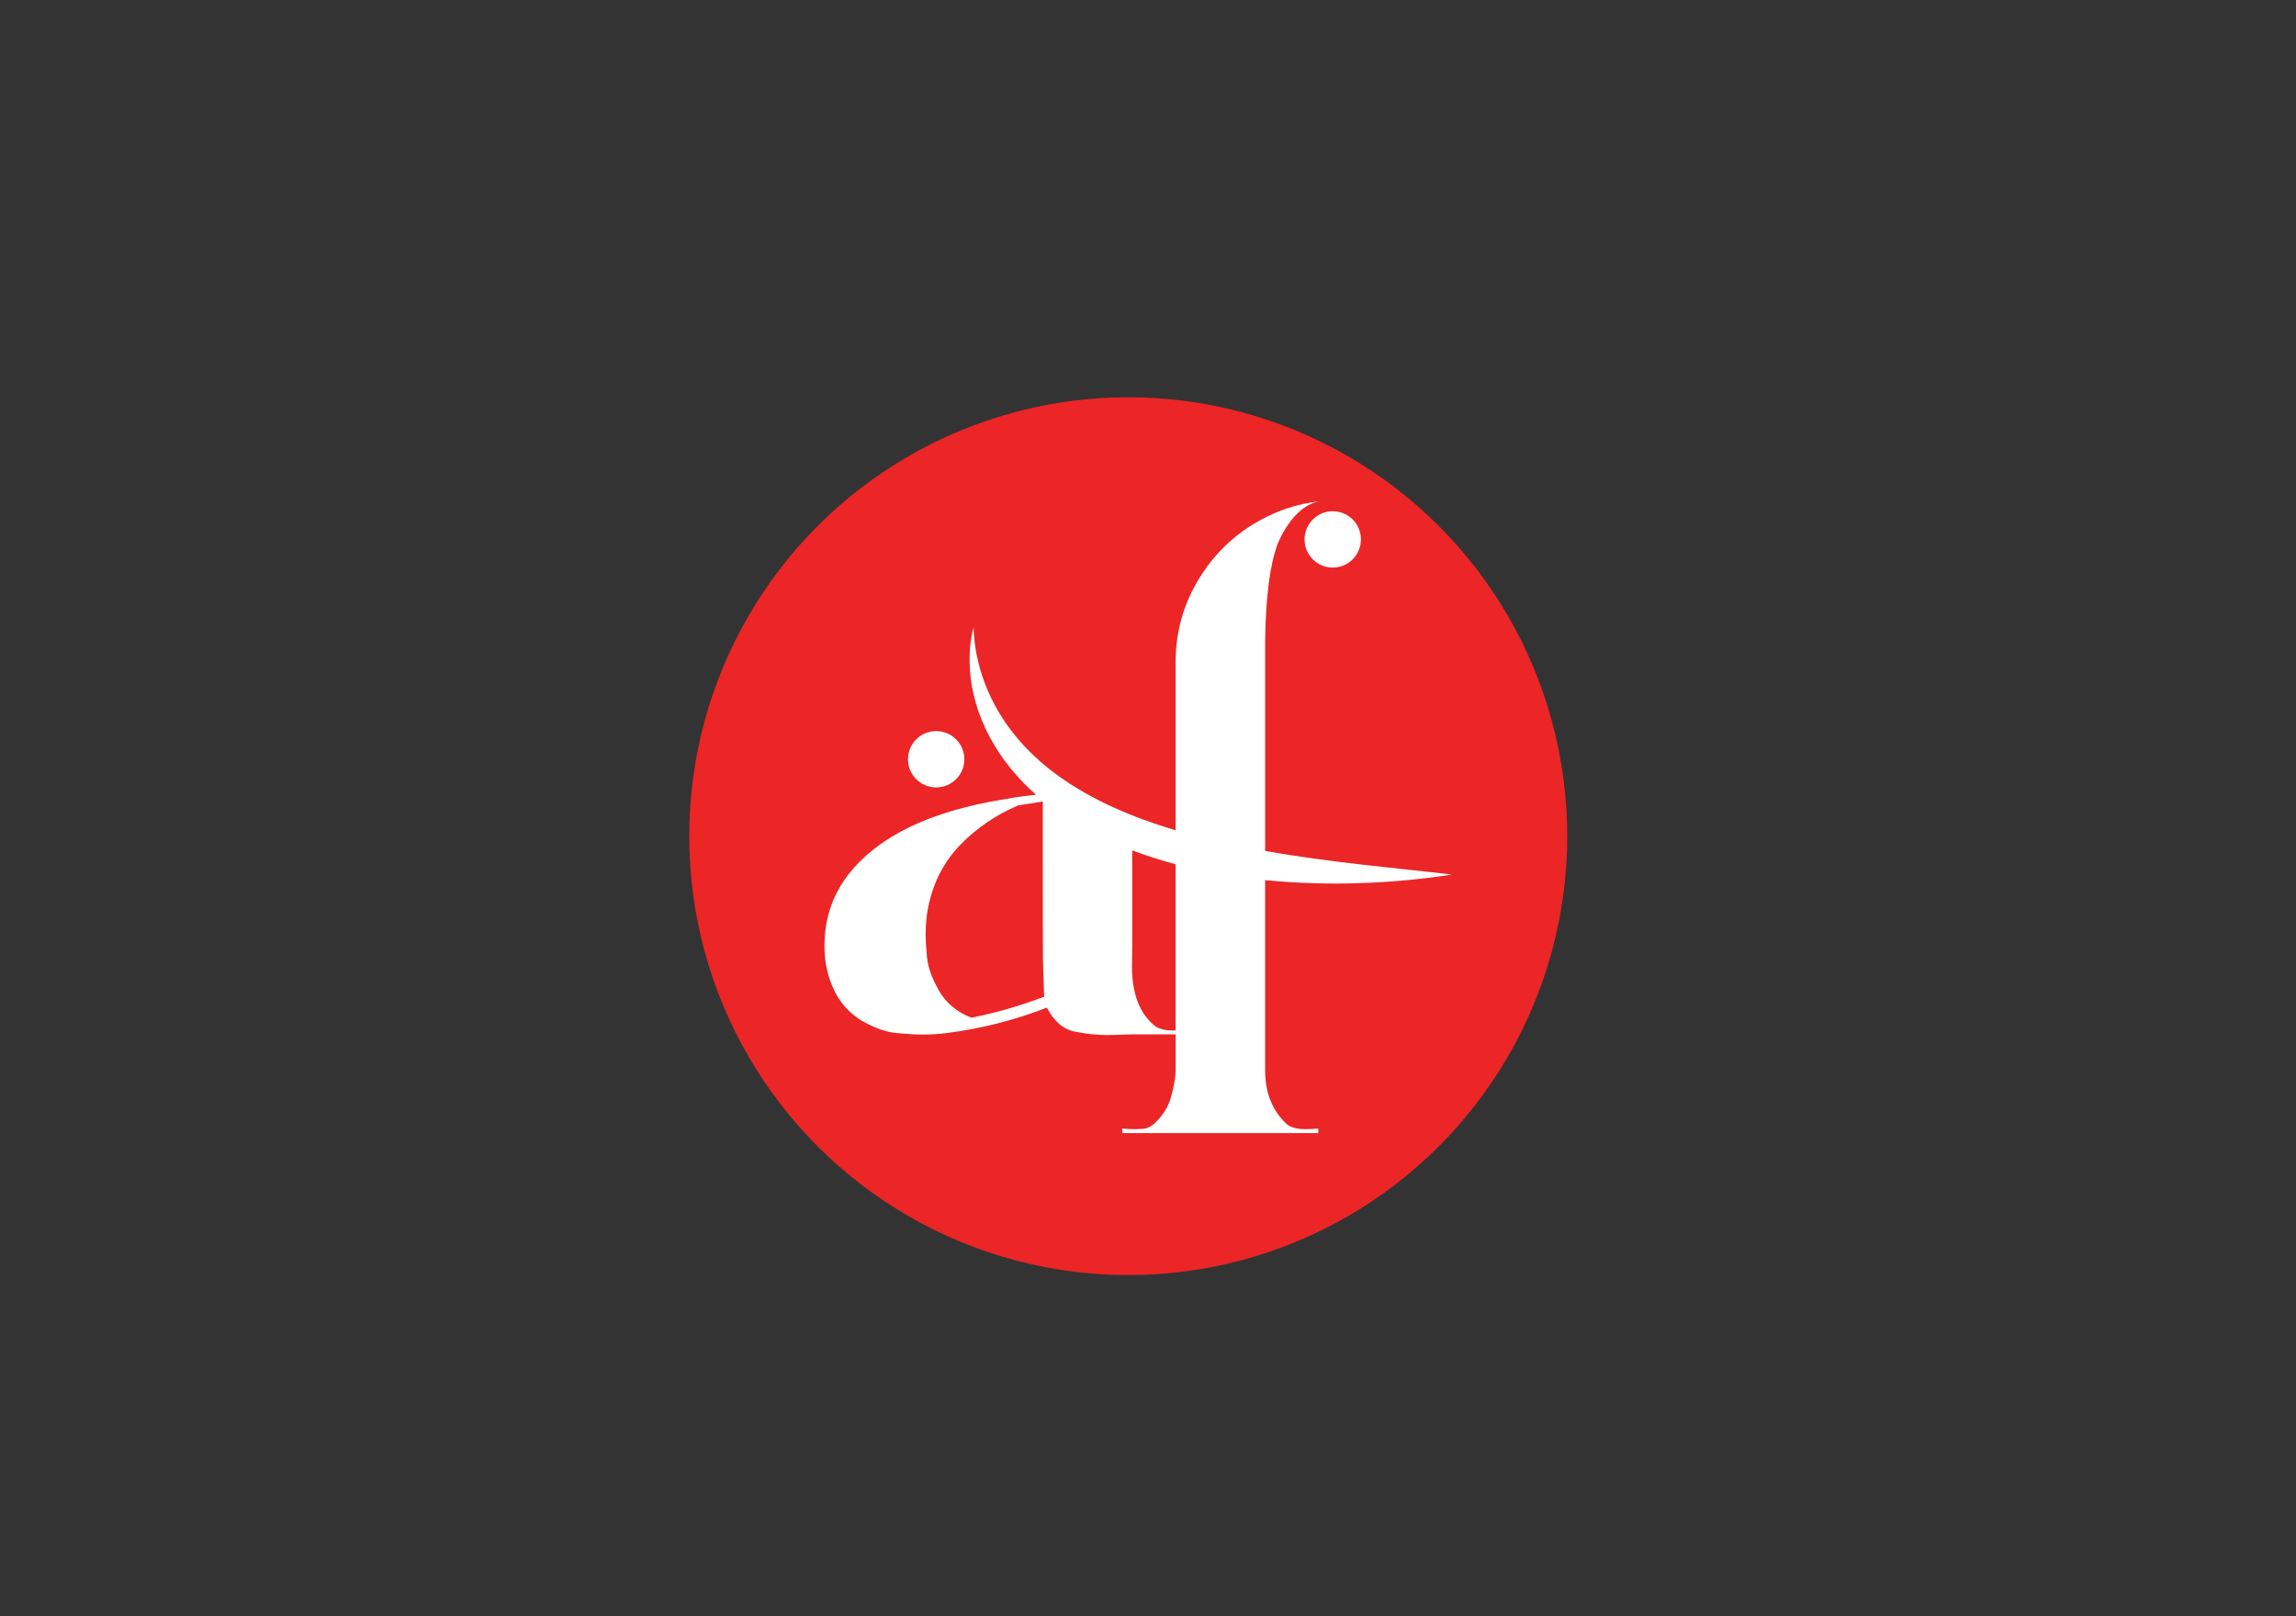 <?xml version="1.0" encoding="UTF-8"?>
<svg id="Layer_1" xmlns="http://www.w3.org/2000/svg" version="1.1" viewBox="0 0 708.66 498.9">
  <rect x="0" y="0" width="708.66" height="498.9" fill="#333333" stroke="none"/>
  <!-- Generator: Adobe Illustrator 29.3.1, SVG Export Plug-In . SVG Version: 2.1.0 Build 151)  -->
  <defs>
    <style>
      .st0 {
        fill: #ec2526;
      }

      .st1 {
        fill: #fff;
      }
    </style>
  </defs>
  <circle class="st0" cx="348.23" cy="258.15" r="135.5"/>
  <g>
    <path class="st1" d="M448.18,270c-16.43-1.96-37.07-3.65-57.69-7.3v-65.05c.18-13.21,1.44-23.05,3.78-29.53h0s1.14-3.08,3.39-6.29c2.26-3.23,5.63-6.6,10.09-7.12-7.59.76-14.72,3.23-21.39,7.4-.34.22-.69.43-1.03.66-6.77,4.51-12.15,10.32-16.14,17.41-4.06,7.13-6.17,14.91-6.33,23.34,0,.35-.01.69-.01,1.05v51.76c-26.72-7.97-49.9-21.4-59.05-45.83-1.95-5.38-3.19-11.07-3.28-16.83-1.1,3.81-1.36,7.85-1.21,11.82.57,15.47,8.93,29.78,20.47,39.87l-2.87.33c-2.44.28-4.89.66-7.33,1.13-22.51,3.66-38.37,11.32-47.57,22.97-5.03,6.39-7.54,13.82-7.54,22.27,0,5.03,1.03,9.66,3.1,13.88,1.83,3.76,4.58,6.79,8.24,9.09,4,2.3,7.65,3.61,10.96,3.91,3.31.31,5.96.46,7.93.46,2.58,0,5.14-.16,7.68-.49,10.57-1.37,20.82-3.97,30.73-7.83,2.21,4.23,5.07,6.7,8.6,7.4,3.52.71,6.81,1.06,9.87,1.06,1.27,0,3.9-.07,7.89-.21h13.39v10.89c0,2.11-.45,4.84-1.34,8.17-.89,3.34-2.72,6.25-5.5,8.74-1.13.85-2.18,1.3-3.17,1.37-.99.07-1.79.11-2.4.11-1.36,0-2.72-.07-4.09-.21v1.41h60.54v-1.41c-1.36.14-2.7.21-4.01.21-2.44,0-4.32-.49-5.64-1.48-4.51-4.14-6.77-9.7-6.77-16.7v-58.71c19.94,1.99,40.18,1.02,57.69-1.73ZM321.91,307.85c-7.19,2.72-14.55,4.84-22.06,6.34-4.51-1.74-7.86-4.52-10.04-8.35-2.18-3.83-3.42-7.29-3.7-10.39-.28-3.1-.42-5.4-.42-6.91,0-3,.28-5.92.85-8.74,1.55-7.47,4.83-13.79,9.83-18.96,5.01-5.17,10.96-9.23,17.87-12.19l7.61-1.2c0,31.15.02,47.6.07,49.34l.35,10.99-.35.07ZM362.86,318.12c-.28.01-.57.02-.85.02-2.21,0-4-.42-5.36-1.27-4.84-3.76-7.26-9.94-7.26-18.54l.07-6.27c0-12.23,0-22.07,0-29.53,4.33,1.64,8.81,3.06,13.38,4.28v51.3Z"/>
    <circle class="st1" cx="411.35" cy="166.53" r="8.7"/>
    <circle class="st1" cx="288.95" cy="234.4" r="8.7"/>
  </g>
</svg>